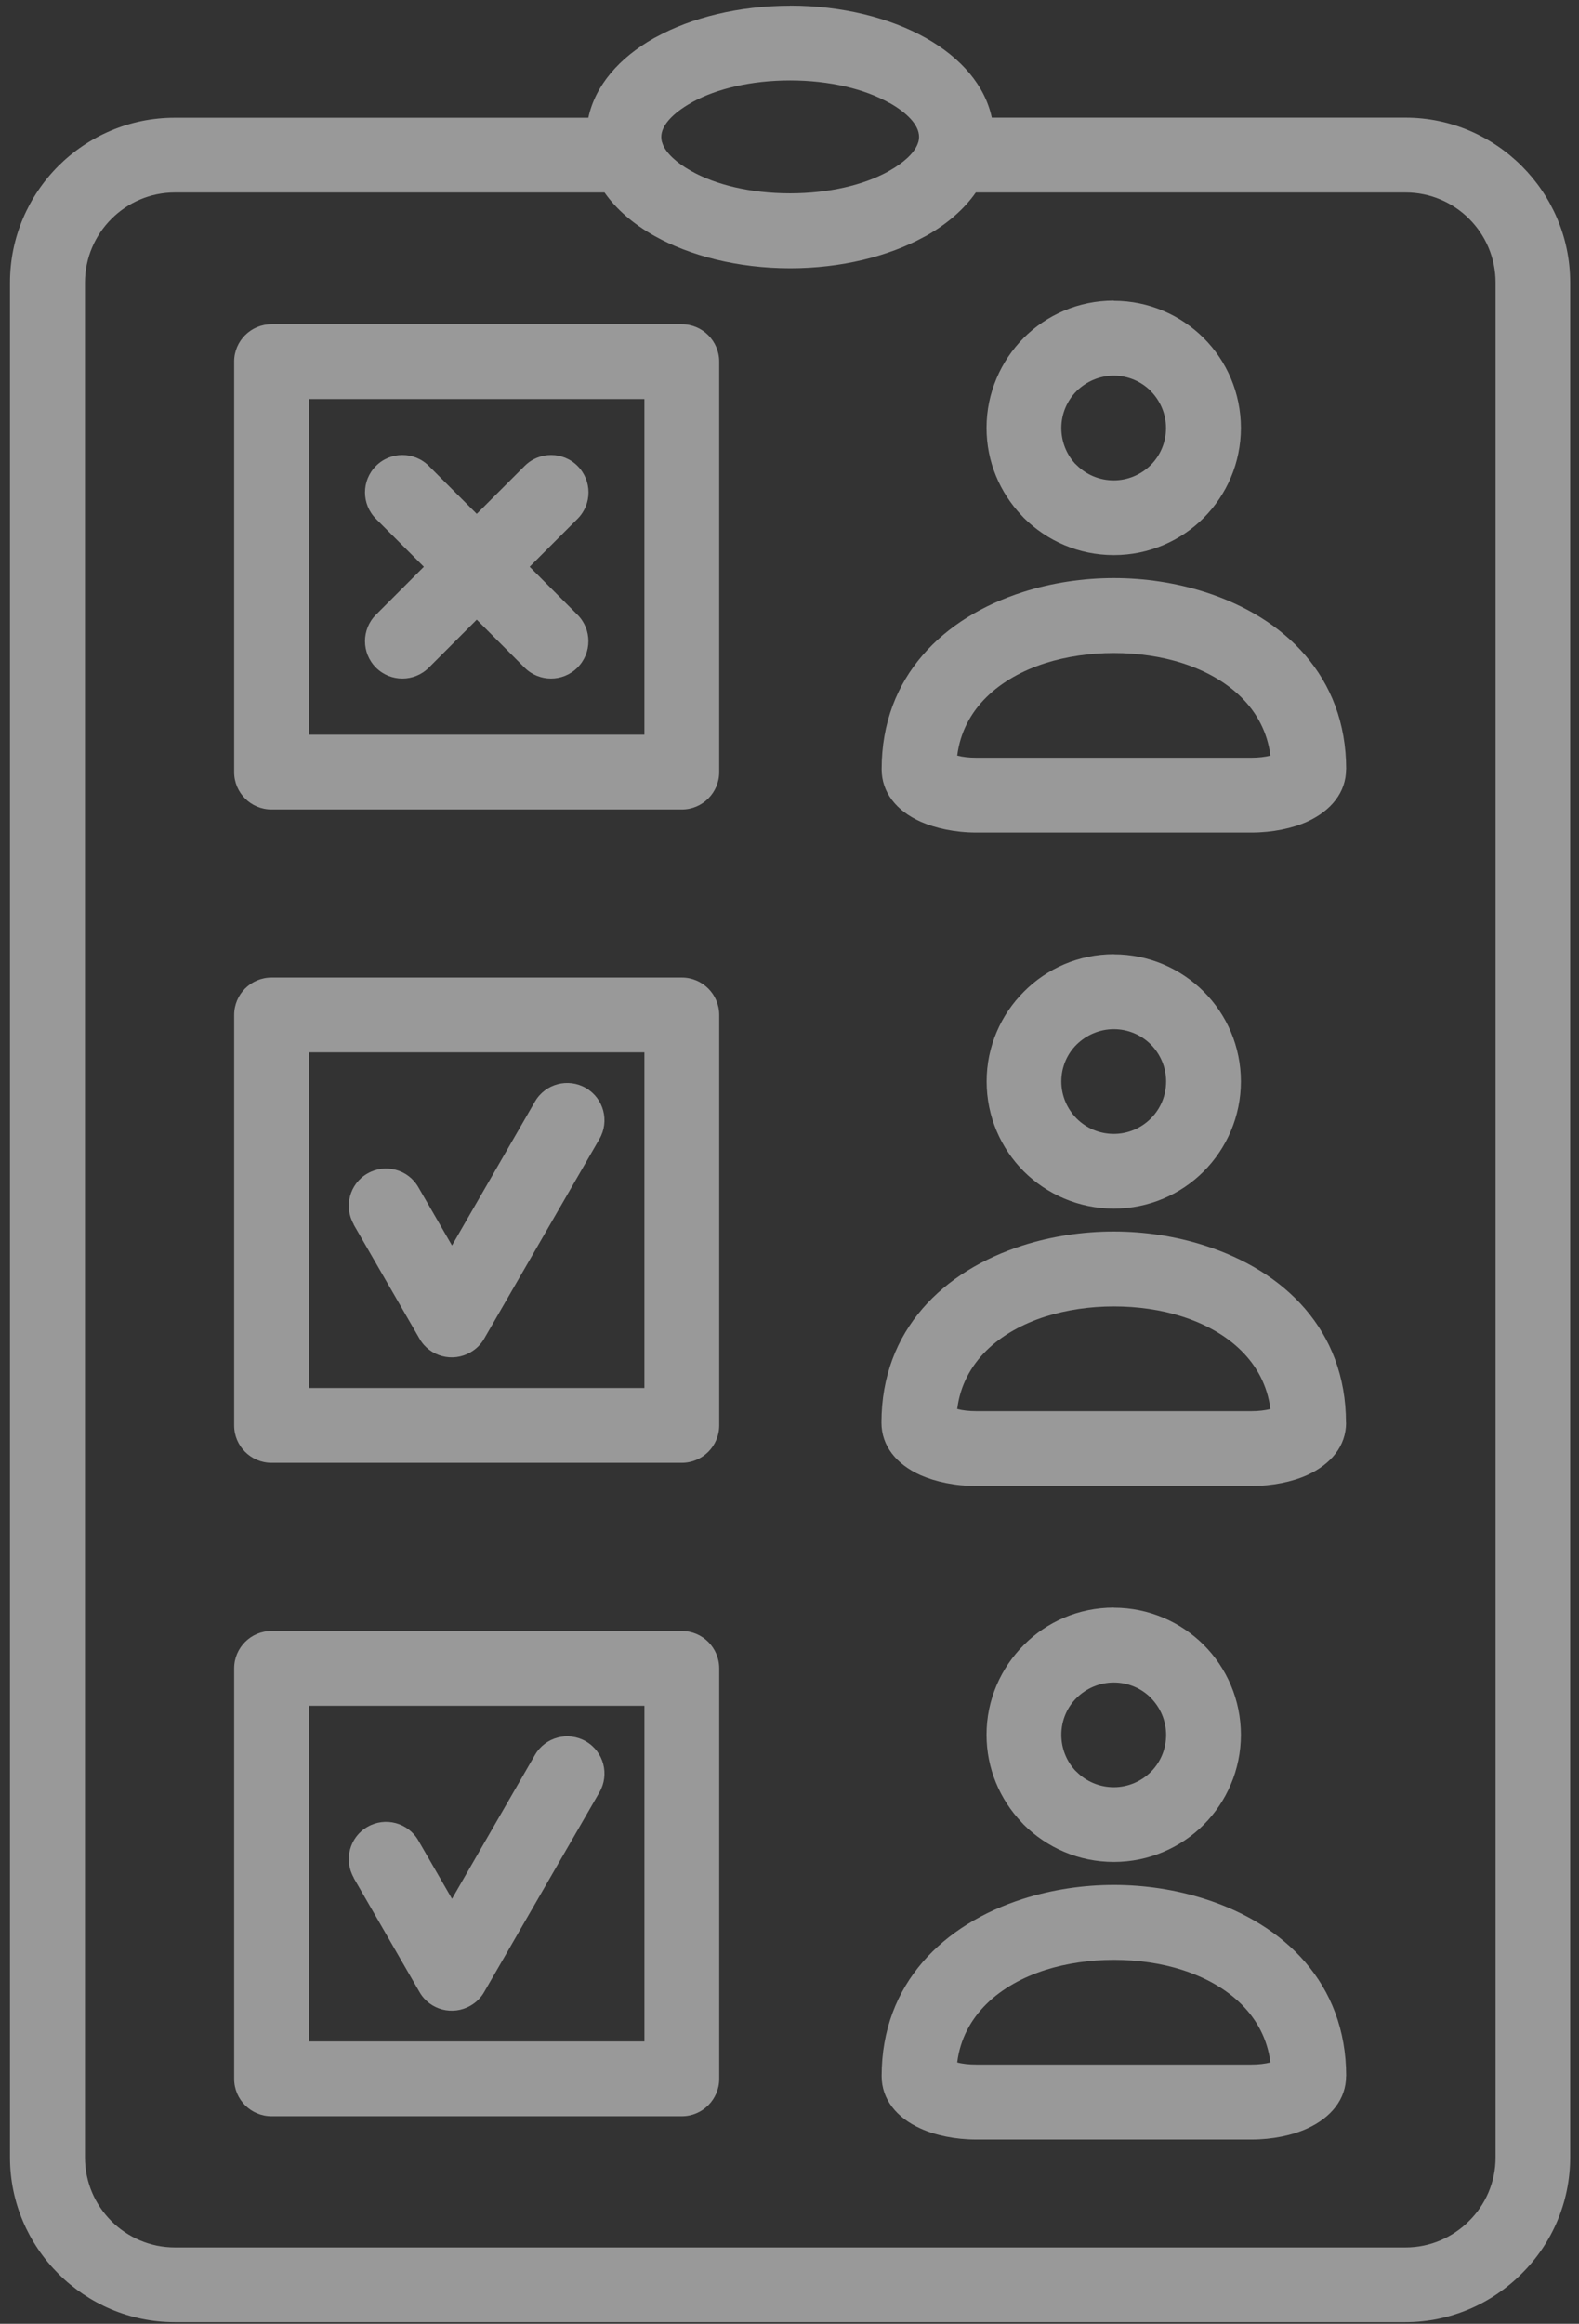 <svg width="121" height="178" viewBox="0 0 121 178" fill="none" xmlns="http://www.w3.org/2000/svg">
<rect x="0" y="0" width="121" height="178" fill="#333333" stroke="none"/>
<path opacity="0.5" d="M28.81 39.742C27.69 38.623 27.69 36.809 28.81 35.69C29.929 34.571 31.743 34.571 32.862 35.69L36.534 39.362L40.205 35.69C41.325 34.571 43.138 34.571 44.257 35.69C45.377 36.809 45.377 38.623 44.257 39.742L40.586 43.414L44.25 47.086C45.369 48.205 45.369 50.018 44.25 51.138C43.131 52.257 41.317 52.257 40.198 51.138L36.534 47.466L32.862 51.138C31.743 52.257 29.929 52.257 28.81 51.138C27.69 50.018 27.69 48.205 28.81 47.086L32.481 43.414L28.81 39.742ZM60.548 0.43C64.548 0.43 68.234 1.377 70.958 2.915C73.644 4.43 75.48 6.549 76.002 9.012H107.704C111.167 9.012 114.323 10.43 116.607 12.713L116.622 12.728C118.905 15.012 120.323 18.168 120.323 21.631V165.256C120.323 168.719 118.905 171.883 116.607 174.159C114.323 176.45 111.167 177.875 107.697 177.875H13.385C9.922 177.875 6.773 176.458 4.482 174.174L4.467 174.159C2.184 171.876 0.766 168.719 0.766 165.264V21.639C0.766 18.169 2.184 15.004 4.467 12.721C6.751 10.437 9.915 9.019 13.385 9.019H45.086C45.609 6.557 47.437 4.437 50.116 2.922L50.303 2.825C53.004 1.348 56.616 0.437 60.541 0.437L60.548 0.43ZM74.779 14.743C73.883 16.026 72.585 17.153 70.973 18.064L70.786 18.161C68.085 19.638 64.465 20.549 60.547 20.549C56.547 20.549 52.854 19.594 50.137 18.064C48.525 17.153 47.219 16.026 46.324 14.743H13.4C11.512 14.743 9.78 15.519 8.534 16.773C7.288 18.019 6.512 19.75 6.512 21.638V165.264C6.512 167.159 7.288 168.883 8.527 170.122C9.773 171.376 11.504 172.152 13.4 172.152H107.711C109.599 172.152 111.331 171.376 112.577 170.122C113.831 168.883 114.607 167.159 114.607 165.264V21.638C114.607 19.743 113.831 18.012 112.592 16.773C111.346 15.519 109.614 14.743 107.711 14.743L74.779 14.743ZM68.152 7.885C66.264 6.818 63.577 6.161 60.547 6.161C57.585 6.161 54.95 6.788 53.077 7.81L52.95 7.885C51.547 8.683 50.674 9.616 50.674 10.489C50.674 10.601 50.689 10.713 50.712 10.825L50.801 11.086C51.092 11.773 51.861 12.474 52.943 13.086C54.824 14.153 57.51 14.81 60.54 14.81C63.503 14.81 66.137 14.183 68.017 13.161L68.144 13.086C69.241 12.467 70.01 11.765 70.301 11.072L70.383 10.84C70.413 10.721 70.428 10.609 70.428 10.482C70.428 9.601 69.555 8.669 68.152 7.877L68.152 7.885ZM103.151 58.922C103.151 60.69 102.001 62.101 100.173 62.937C99.031 63.452 97.509 63.773 95.904 63.773H74.808C73.196 63.773 71.681 63.444 70.539 62.937C68.696 62.108 67.561 60.698 67.561 58.922C67.561 51.802 72.315 47.288 78.39 45.347C80.614 44.638 83.002 44.28 85.36 44.28C87.718 44.28 90.106 44.638 92.33 45.347C98.412 47.288 103.158 51.802 103.158 58.922H103.151ZM95.897 58.041C96.449 58.041 96.949 57.981 97.352 57.877C96.897 54.28 94.099 51.914 90.599 50.795C88.979 50.273 87.173 50.019 85.352 50.019C83.531 50.019 81.733 50.28 80.106 50.795C76.606 51.914 73.808 54.28 73.352 57.877C73.755 57.981 74.248 58.041 74.808 58.041H95.904H95.897ZM85.352 23.042C88.039 23.042 90.479 24.139 92.24 25.893C94.002 27.654 95.091 30.094 95.091 32.781C95.091 35.468 93.994 37.908 92.24 39.669C90.479 41.43 88.039 42.52 85.352 42.52C82.658 42.52 80.226 41.423 78.457 39.669L78.285 39.483C76.621 37.729 75.599 35.371 75.599 32.774C75.599 30.087 76.696 27.647 78.45 25.878C80.211 24.117 82.651 23.027 85.345 23.027L85.352 23.042ZM88.188 29.953C87.464 29.229 86.457 28.774 85.352 28.774C84.248 28.774 83.24 29.229 82.509 29.945C81.785 30.669 81.33 31.677 81.33 32.788C81.33 33.841 81.733 34.803 82.382 35.512L82.502 35.624C83.226 36.348 84.233 36.796 85.345 36.796C86.449 36.796 87.457 36.341 88.181 35.624C88.905 34.9 89.352 33.893 89.352 32.788C89.352 31.684 88.897 30.677 88.181 29.953L88.188 29.953ZM103.151 108.973C103.151 110.749 102.009 112.152 100.173 112.988C99.031 113.503 97.509 113.824 95.897 113.824H74.8C73.188 113.824 71.674 113.496 70.524 112.988C68.688 112.16 67.547 110.749 67.547 108.973C67.547 101.861 72.3 97.347 78.375 95.399C80.599 94.69 82.987 94.332 85.345 94.332C87.703 94.332 90.091 94.69 92.315 95.406C98.397 97.347 103.143 101.861 103.143 108.981L103.151 108.973ZM95.897 108.093C96.449 108.093 96.949 108.033 97.352 107.929C96.897 104.332 94.099 101.966 90.599 100.847C88.979 100.324 87.173 100.07 85.352 100.07C83.531 100.07 81.733 100.332 80.106 100.847C76.606 101.966 73.8 104.332 73.352 107.929C73.755 108.033 74.248 108.093 74.808 108.093H95.904H95.897ZM85.352 73.102C88.039 73.102 90.479 74.198 92.24 75.952C94.002 77.713 95.091 80.154 95.091 82.84C95.091 85.527 93.994 87.967 92.24 89.728C90.479 91.489 88.039 92.579 85.352 92.579C82.666 92.579 80.226 91.482 78.457 89.728C76.696 87.967 75.606 85.527 75.606 82.833C75.606 80.154 76.703 77.713 78.472 75.952C80.226 74.184 82.666 73.094 85.36 73.094L85.352 73.102ZM88.188 80.004C87.464 79.281 86.457 78.833 85.352 78.833C84.248 78.833 83.24 79.288 82.509 80.004C81.778 80.721 81.33 81.728 81.33 82.84C81.33 83.945 81.785 84.952 82.509 85.683C83.233 86.407 84.24 86.855 85.352 86.855C86.457 86.855 87.464 86.4 88.188 85.676C88.912 84.952 89.36 83.945 89.36 82.84C89.36 81.736 88.905 80.728 88.188 80.004ZM103.151 159.025C103.151 160.801 102.001 162.204 100.173 163.04C99.031 163.562 97.509 163.883 95.904 163.883H74.808C73.196 163.883 71.681 163.562 70.539 163.04C68.703 162.212 67.561 160.801 67.561 159.025C67.561 151.913 72.315 147.398 78.39 145.451C80.614 144.742 83.002 144.383 85.36 144.383C87.718 144.383 90.106 144.742 92.33 145.458C98.412 147.398 103.158 151.913 103.158 159.032L103.151 159.025ZM95.897 158.144C96.449 158.144 96.949 158.085 97.352 157.98C96.897 154.383 94.099 152.018 90.599 150.898C88.979 150.376 87.173 150.122 85.352 150.122C83.531 150.122 81.733 150.383 80.106 150.898C76.606 152.018 73.8 154.391 73.352 157.98C73.755 158.092 74.255 158.144 74.808 158.144H95.904H95.897ZM85.352 123.146C88.039 123.146 90.479 124.243 92.24 125.996C94.002 127.757 95.091 130.198 95.091 132.884C95.091 135.571 93.994 138.011 92.24 139.772C90.479 141.533 88.039 142.623 85.352 142.623C82.658 142.623 80.226 141.526 78.457 139.772L78.285 139.586C76.621 137.832 75.599 135.474 75.599 132.877C75.599 130.198 76.696 127.758 78.465 125.996C80.218 124.228 82.659 123.138 85.353 123.138L85.352 123.146ZM88.188 130.048C87.464 129.325 86.457 128.877 85.352 128.877C84.24 128.877 83.24 129.332 82.509 130.048C81.778 130.765 81.33 131.772 81.33 132.884C81.33 133.937 81.733 134.899 82.39 135.616L82.509 135.728C83.233 136.451 84.24 136.899 85.352 136.899C86.457 136.899 87.464 136.444 88.188 135.728C88.912 135.004 89.36 133.996 89.36 132.892C89.36 131.787 88.905 130.78 88.188 130.056V130.048ZM20.808 24.834H52.248C53.83 24.834 55.113 26.118 55.113 27.7V59.139C55.113 60.721 53.83 62.005 52.248 62.005H20.808C19.226 62.005 17.942 60.721 17.942 59.139V27.7C17.942 26.118 19.226 24.834 20.808 24.834ZM49.382 30.565H23.674V56.274H49.382V30.565ZM27.114 93.796C26.323 92.431 26.786 90.677 28.151 89.893C29.517 89.102 31.271 89.565 32.054 90.931L34.636 95.401L40.995 84.379C41.786 83.013 43.532 82.55 44.898 83.341C46.263 84.132 46.726 85.879 45.935 87.244L37.107 102.535C36.868 102.96 36.51 103.326 36.054 103.587C34.689 104.378 32.935 103.916 32.151 102.55L27.099 93.796L27.114 93.796ZM20.808 74.879H52.248C53.83 74.879 55.114 76.162 55.114 77.745V109.184C55.114 110.766 53.83 112.05 52.248 112.05H20.808C19.226 112.05 17.943 110.766 17.943 109.184V77.745C17.943 76.162 19.226 74.879 20.808 74.879ZM49.382 80.61H23.674V106.319H49.382V80.61ZM27.114 143.841C26.323 142.475 26.786 140.722 28.152 139.938C29.517 139.147 31.271 139.61 32.055 140.975L34.637 145.445L40.995 134.423C41.786 133.058 43.532 132.595 44.898 133.386C46.264 134.177 46.726 135.923 45.935 137.289L37.107 152.58C36.868 153.005 36.51 153.371 36.055 153.632C34.689 154.423 32.935 153.96 32.152 152.595L27.1 143.841L27.114 143.841ZM20.809 124.931H52.248C53.83 124.931 55.114 126.215 55.114 127.797V159.236C55.114 160.818 53.83 162.102 52.248 162.102H20.809C19.227 162.102 17.943 160.818 17.943 159.236V127.797C17.943 126.215 19.227 124.931 20.809 124.931ZM49.383 130.662H23.674V156.371H49.383V130.662Z" fill="white"/>
</svg>
